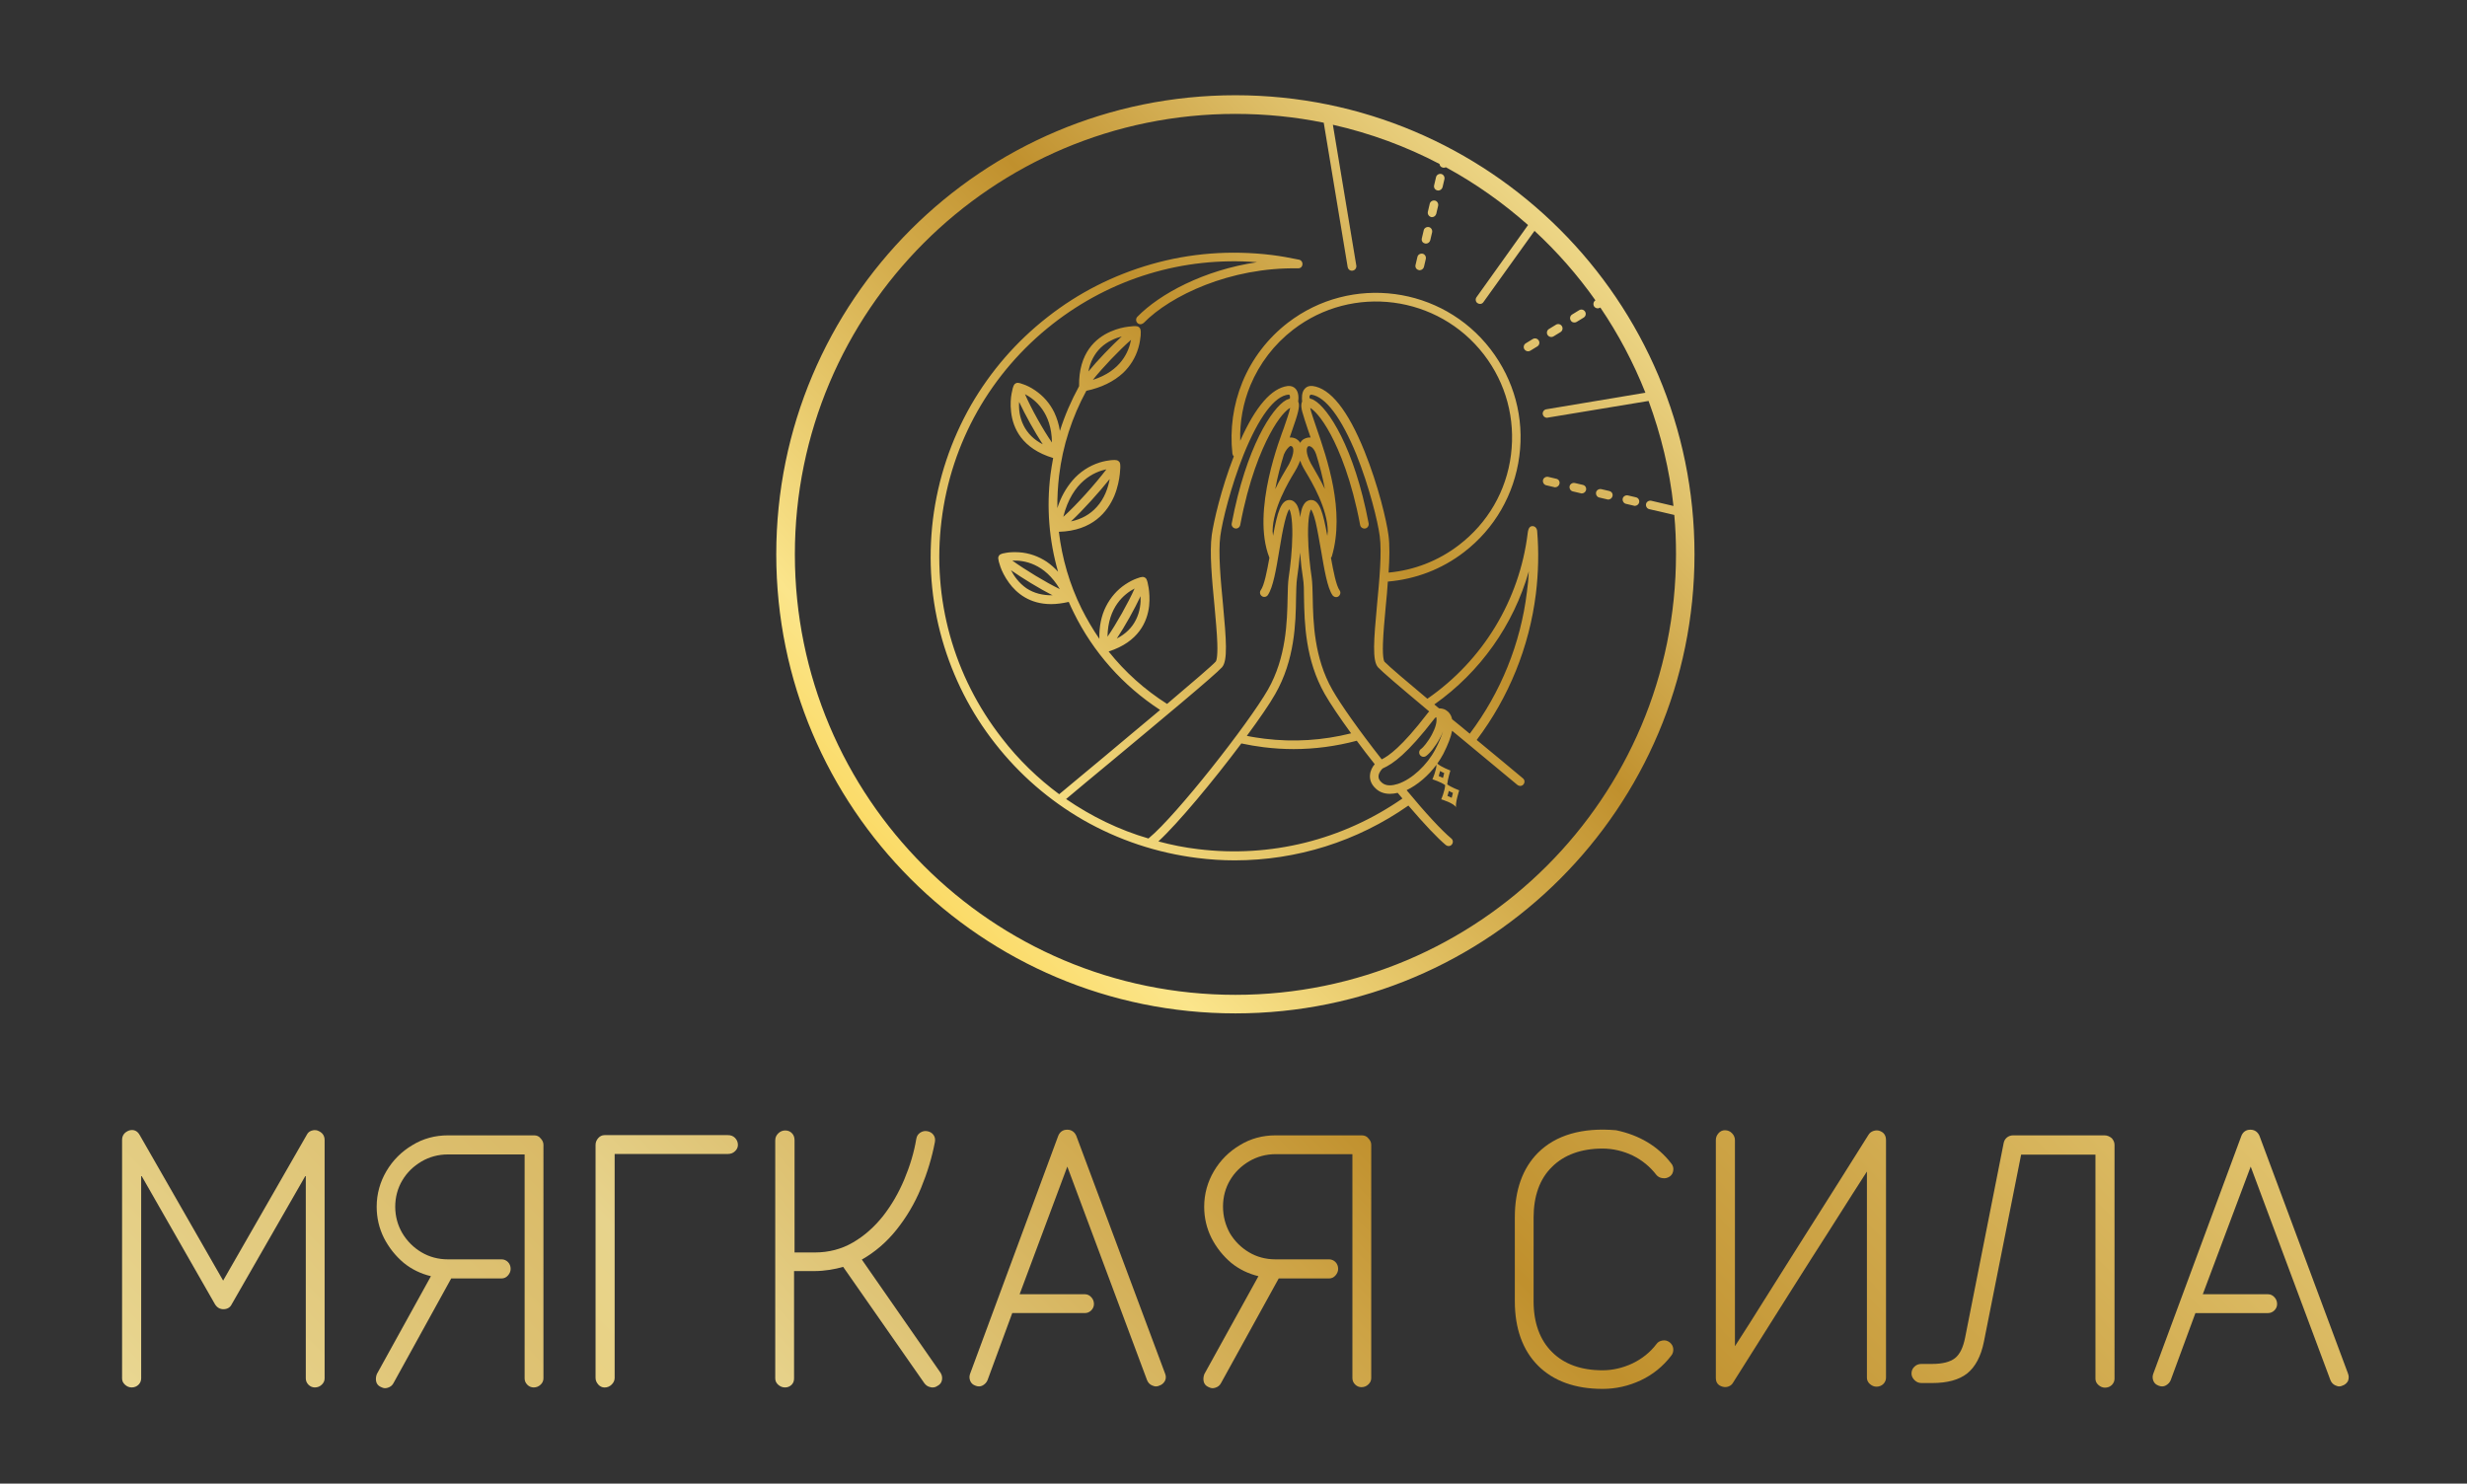 <?xml version="1.0" encoding="UTF-8"?> <!-- Generator: Adobe Illustrator 27.6.1, SVG Export Plug-In . SVG Version: 6.00 Build 0) --> <svg xmlns="http://www.w3.org/2000/svg" xmlns:xlink="http://www.w3.org/1999/xlink" id="Layer_1" x="0px" y="0px" viewBox="0 0 458.72 275.89" style="enable-background:new 0 0 458.72 275.89;" xml:space="preserve"><rect x="0" y="0" width="458.72" height="275.89" fill="#333333" stroke="none"/> <style type="text/css"> .st0{fill:url(#SVGID_1_);} .st1{fill:url(#SVGID_00000127012183605351643260000010958539663521229224_);} .st2{fill:url(#SVGID_00000085214961001246728660000012762562515697028744_);} .st3{fill:url(#SVGID_00000028324515212020356400000006270408717203025296_);} .st4{fill:url(#SVGID_00000142178575615987488280000011026216328675019397_);} .st5{fill:url(#SVGID_00000088822250654857024070000006138793161355095732_);} .st6{fill:url(#SVGID_00000160895527977377930600000016017633734710987401_);} .st7{fill:url(#SVGID_00000040553276499634660810000017177368093264969878_);} .st8{fill:url(#SVGID_00000129884846321478897010000012007363620759951807_);} .st9{fill:url(#SVGID_00000092454776955278603770000014235650280582627770_);} .st10{fill:url(#SVGID_00000026138823090152337960000003875890829352114835_);} .st11{fill:url(#SVGID_00000006673555233367515870000009672391835153163937_);} .st12{fill:url(#SVGID_00000002342707443803773040000017104933929394401412_);} .st13{fill:url(#SVGID_00000115493118650423168450000001026465099942464158_);} .st14{fill:url(#SVGID_00000057864602232915785860000015728621374465373591_);} .st15{fill:url(#SVGID_00000005250575011291554480000003132832929320797334_);} .st16{fill:url(#SVGID_00000150099544395073448780000001272456403128701068_);} .st17{fill:url(#SVGID_00000049931180893063327430000010532349071953221530_);} .st18{fill:url(#SVGID_00000183968014881006566940000006386224084299670160_);} .st19{fill:url(#SVGID_00000074441822039685921370000013816854111474782118_);} .st20{fill:url(#SVGID_00000077307125302406889130000000374982843055319224_);} .st21{fill:url(#SVGID_00000117674309038048014750000007803156425443571868_);} .st22{fill:url(#SVGID_00000015346876752596912050000004293764309926109630_);} </style> <g> <linearGradient id="SVGID_1_" gradientUnits="userSpaceOnUse" x1="144.173" y1="921.504" x2="312.873" y2="758.154" gradientTransform="matrix(1 0 0 1 0 -735.593)"> <stop offset="5.618000e-03" style="stop-color:#FACA2C"></stop> <stop offset="0.232" style="stop-color:#FBE58B"></stop> <stop offset="0.596" style="stop-color:#C0902D"></stop> <stop offset="0.871" style="stop-color:#EDD686"></stop> <stop offset="1" style="stop-color:#FCF9CF"></stop> </linearGradient> <path class="st0" d="M229.71,17.71c-47.16,0-85.37,38.21-85.37,85.37s38.21,85.37,85.37,85.37s85.37-38.21,85.37-85.37 S276.87,17.71,229.71,17.71z M229.71,185c-45.25,0-81.91-36.67-81.91-81.91s36.67-81.91,81.91-81.91c5.62,0,11.13,0.56,16.43,1.64 l4.45,26.86c0.06,0.38,0.41,0.67,0.79,0.67c0.06,0,0.09,0,0.15-0.03c0.44-0.06,0.73-0.5,0.67-0.91l-4.36-26.21 c6.97,1.58,13.65,4.04,19.83,7.29c0.03,0.32,0.26,0.62,0.61,0.67c0.06,0.03,0.12,0.03,0.18,0.03c0.15,0,0.26-0.03,0.38-0.09 c5.51,2.99,10.63,6.62,15.29,10.75l-9.58,13.41c-0.26,0.35-0.18,0.88,0.18,1.11c0.15,0.09,0.29,0.15,0.47,0.15 c0.26,0,0.5-0.12,0.64-0.35l9.49-13.24c4.22,3.9,8.02,8.23,11.33,12.92c-0.38,0.23-0.47,0.73-0.26,1.11 c0.15,0.23,0.41,0.38,0.67,0.38c0.15,0,0.29-0.03,0.44-0.12l0.06-0.03c3.34,4.92,6.15,10.22,8.38,15.84l-18.42,3.08 c-0.44,0.06-0.73,0.5-0.67,0.91c0.06,0.38,0.41,0.67,0.79,0.67c0.06,0,0.09,0,0.15-0.03l18.74-3.1c2.28,6.21,3.9,12.74,4.63,19.53 l-4.13-0.97c-0.44-0.09-0.88,0.18-0.97,0.59c-0.09,0.44,0.18,0.88,0.59,0.97l4.66,1.08c0.23,2.43,0.32,4.86,0.32,7.29 C311.63,148.33,274.96,185,229.71,185z"></path> <linearGradient id="SVGID_00000116220252870966735180000017547271686006255510_" gradientUnits="userSpaceOnUse" x1="147.942" y1="925.969" x2="317.206" y2="762.073" gradientTransform="matrix(1 0 0 1 0 -735.593)"> <stop offset="5.618000e-03" style="stop-color:#FACA2C"></stop> <stop offset="0.232" style="stop-color:#FBE58B"></stop> <stop offset="0.596" style="stop-color:#C0902D"></stop> <stop offset="0.871" style="stop-color:#EDD686"></stop> <stop offset="1" style="stop-color:#FCF9CF"></stop> </linearGradient> <path style="fill:url(#SVGID_00000116220252870966735180000017547271686006255510_);" d="M284.95,97.84 c-0.41,0-0.76,0.26-0.88,1.26c-1.52,12.48-8.32,23.69-18.66,30.84c-3.51-2.93-7.23-6.09-7.97-6.88c-0.06-0.06-0.38-0.59-0.29-3.37 c0.06-1.96,0.29-4.42,0.53-7.06c0.15-1.49,0.29-3.02,0.38-4.48c5.15-0.44,10.02-2.28,14.17-5.48c5.68-4.36,9.34-10.72,10.28-17.84 c0.94-7.12-0.97-14.17-5.36-19.89c-9.02-11.74-25.92-13.97-37.69-4.92c-3.72,2.87-6.65,6.68-8.43,11.01 c-1.73,4.22-2.37,8.82-1.87,13.33c0.03,0.21,0.12,0.38,0.26,0.5c-2.37,6.09-3.75,12.15-4.1,14.61c-0.44,3.25,0.03,8.26,0.5,13.12 c0.23,2.64,0.47,5.1,0.53,7.06c0.09,2.78-0.23,3.31-0.29,3.37c-0.67,0.76-4.39,3.92-9.05,7.88c-4.16-2.64-7.82-5.92-10.87-9.75 c5.59-1.79,7.2-5.56,7.53-8.46c0.15-1.38,0.03-2.61-0.09-3.4c-0.26-1.67-0.53-1.82-0.73-1.9c-0.21-0.12-0.41-0.23-1.52,0.2 c-0.5,0.18-1.26,0.53-2.08,1.08c-1.55,1.03-2.75,2.43-3.6,4.1c-0.88,1.73-1.29,3.78-1.23,6.03c-1.23-1.79-2.34-3.69-3.31-5.62 c-2.23-4.51-3.63-9.34-4.22-14.29c6.27-0.18,9.05-3.72,10.31-6.68c0.64-1.55,0.91-3.05,1.02-4.04c0.23-1.99,0-2.23-0.18-2.37 c-0.21-0.2-0.41-0.32-1.44-0.23c-0.47,0.06-1.23,0.15-2.14,0.44c-1.93,0.61-3.69,1.76-5.04,3.34c-1.2,1.41-2.17,3.1-2.81,5.13 c-0.03-1.99,0.09-4.01,0.32-6c0.67-5.59,2.4-10.89,5.07-15.81c2.81-0.59,5.1-1.73,6.82-3.31c1.35-1.29,2.31-2.84,2.84-4.63 c0.29-0.97,0.38-1.79,0.44-2.31c0.09-1.2-0.09-1.35-0.26-1.52c-0.18-0.18-0.38-0.38-2.05-0.15c-0.79,0.09-2.02,0.35-3.28,0.91 c-2.75,1.2-5.97,3.95-5.86,10.16c-1.46,2.67-2.67,5.45-3.57,8.32c-0.18-1.26-0.56-2.4-1.05-3.46c-0.82-1.67-2.02-3.05-3.57-4.1 c-0.82-0.56-1.58-0.91-2.08-1.08c-1.11-0.44-1.32-0.32-1.52-0.21c-0.21,0.12-0.47,0.26-0.76,1.9c-0.15,0.79-0.26,2.02-0.09,3.4 c0.32,2.96,1.96,6.82,7.82,8.58c-0.21,1.02-0.35,2.08-0.5,3.1c-0.76,6.09-0.26,12.21,1.41,18.04c-0.64-0.7-1.35-1.32-2.11-1.85 c-1.55-1.02-3.28-1.64-5.15-1.76c-1-0.06-1.82,0-2.34,0.09c-1.17,0.18-1.29,0.38-1.41,0.59c-0.12,0.21-0.26,0.44,0.29,2.02 c0.26,0.76,0.79,1.87,1.61,2.99c1.41,1.93,3.84,3.95,7.82,3.95c1,0,2.11-0.15,3.28-0.41c0.29,0.67,0.59,1.32,0.91,1.96 c3.63,7.41,9.2,13.65,16.08,18.13c-3.37,2.84-7.15,5.95-10.54,8.82c-3.1,2.58-6.03,5.04-8.23,6.85c-3.95-2.93-7.56-6.41-10.63-10.4 c-9.02-11.54-13.03-25.92-11.25-40.47s9.14-27.53,20.68-36.58c10.89-8.52,24.31-12.56,37.98-11.48 c-9.87,1.46-18.1,5.89-22.26,10.16c-0.29,0.32-0.29,0.82,0.03,1.14c0.15,0.15,0.35,0.23,0.56,0.23s0.41-0.09,0.59-0.23 c4.95-5.07,16.08-10.4,28.73-10.16c0,0,0.67,0.03,0.79-0.64c0.09-0.44-0.18-0.88-0.61-0.97c-1.7-0.35-3.43-0.67-5.15-0.88 c-7.59-0.91-15.08-0.35-22.35,1.73c-7.03,2.02-13.53,5.3-19.3,9.84c-5.77,4.51-10.54,10.02-14.2,16.34 c-3.75,6.56-6.15,13.74-7.09,21.29c-0.91,7.59-0.35,15.08,1.73,22.35c2.02,7.03,5.3,13.53,9.84,19.3 c4.51,5.77,10.02,10.54,16.34,14.2c6.56,3.75,13.74,6.15,21.29,7.09c2.28,0.29,4.63,0.44,6.91,0.44c11.51,0,22.76-3.51,32.3-10.19 c2.96,3.46,5.39,6.03,6.97,7.35c0.15,0.12,0.35,0.18,0.5,0.18c0.23,0,0.47-0.09,0.61-0.29c0.29-0.35,0.23-0.85-0.09-1.11 c-1.79-1.49-4.74-4.66-8.32-8.99c2.02-0.97,4.04-2.69,5.56-4.74c-0.03,1.08-0.76,2.72-0.76,2.72s1.55,0.47,2.37,1.08 c-0.06,1.08-0.73,2.64-0.73,2.64s2.37,0.7,2.78,1.52c-0.26-0.62,0.56-3.19,0.56-3.19s-1.43-0.53-2.23-1.11 c0.09-0.97,0.59-2.58,0.59-2.58s-1.73-0.64-2.43-1.29c0.41-0.59,0.79-1.17,1.11-1.79c0.91-1.79,1.43-3.19,1.64-4.31 c1.05,0.88,2.14,1.76,3.19,2.64c3.31,2.75,6.47,5.36,8.96,7.44c0.15,0.12,0.35,0.18,0.5,0.18c0.23,0,0.47-0.09,0.62-0.29 c0.29-0.35,0.23-0.85-0.09-1.11c-2.4-2.02-5.42-4.51-8.61-7.15c5.97-7.91,9.78-17.28,11.01-27.21c0.47-3.9,0.56-7.82,0.23-11.69 C285.74,98.16,285.39,97.84,284.95,97.84z M203.94,94.27c-1.23,1.38-2.84,2.28-4.8,2.69c2.26-2.11,5.21-5.39,7.2-7.88 C206.05,90.7,205.38,92.69,203.94,94.27z M205.73,87.27c-1.96,2.61-5.65,6.74-8.02,8.84C199.37,89.49,203.5,87.74,205.73,87.27z M210.3,63.2c-0.38,2.11-1.82,5.77-7.09,7.44C204.94,68.44,208.13,65.1,210.3,63.2z M204.67,64.66c1.23-1.17,2.69-1.76,3.92-2.11 c-1.96,1.82-4.51,4.45-6.21,6.53C202.71,67.3,203.5,65.8,204.67,64.66z M190.32,79.1c-0.76-1.52-0.91-3.1-0.82-4.36 c1.14,2.43,2.9,5.62,4.39,7.88C192.23,81.76,191.06,80.59,190.32,79.1z M190.59,73.3c1.9,1,4.95,3.43,5.01,8.99 C193.98,79.98,191.73,75.96,190.59,73.3z M190.88,109.41c-1.41-0.97-2.31-2.26-2.9-3.37c2.2,1.52,5.3,3.43,7.73,4.66 C193.9,110.73,192.26,110.32,190.88,109.41z M188.24,104.25c2.14-0.09,6,0.5,8.82,5.3C194.51,108.33,190.56,105.92,188.24,104.25z M212.08,110.87c0.06,1.26-0.09,2.84-0.85,4.36c-0.73,1.49-1.93,2.67-3.57,3.51C209.15,116.5,210.94,113.3,212.08,110.87z M210.97,109.44c-1.17,2.64-3.43,6.65-5.04,8.96C206.02,112.86,209.07,110.43,210.97,109.44z M269.4,147.07 c0.09,0.06,0.18,0.09,0.26,0.15c0.18,0.09,0.35,0.15,0.5,0.23c-0.09,0.32-0.18,0.64-0.23,0.91c-0.26-0.15-0.56-0.26-0.79-0.35 C269.22,147.71,269.34,147.42,269.4,147.07z M267.78,143.38c0.09,0.03,0.18,0.09,0.26,0.15c0.18,0.09,0.35,0.15,0.5,0.23 c-0.09,0.32-0.18,0.64-0.23,0.91c-0.26-0.15-0.56-0.26-0.79-0.35C267.61,144.02,267.7,143.7,267.78,143.38z M265.76,132.31 c-0.15,0.12-0.26,0.23-0.35,0.38c-4.83,6.3-7.26,7.91-8.49,8.52c-4.16-5.3-7.64-10.22-9.17-12.92c-3.43-6-3.57-12.68-3.66-17.1 c-0.03-1.52-0.06-2.87-0.2-3.84c-0.29-1.93-0.64-4.98-0.67-7.85c-0.03-3.34,0.35-4.45,0.56-4.77c0.15,0.23,0.47,0.79,0.85,2.34 c0.35,1.49,0.67,3.4,1,5.24c0.62,3.6,1.17,6.97,2.14,8.38c0.26,0.35,0.76,0.47,1.11,0.21c0.35-0.26,0.47-0.76,0.21-1.11 c-0.64-0.91-1.14-3.46-1.61-6.06c0.09-0.09,0.15-0.21,0.18-0.32c2.46-8.41-0.88-18.07-2.87-23.84c-0.47-1.41-1.02-2.93-1.17-3.72 c0.64,0.38,2.02,1.61,3.81,4.95c1.61,3.02,3.9,8.43,5.48,16.84c0.09,0.44,0.5,0.7,0.94,0.64c0.44-0.09,0.7-0.5,0.64-0.94 c-2.69-14.2-7.56-21.47-10.16-22.93c-0.23-0.15-0.47-0.23-0.67-0.26c-0.29-0.09-0.23-0.79,0.18-0.76 c2.64,0.38,5.59,4.31,8.38,11.16c2.37,5.92,3.98,12.42,4.33,15.14c0.41,3.08-0.06,8.2-0.5,12.74c-0.61,6.62-0.91,10.43,0.18,11.66 C256.98,124.9,259.85,127.36,265.76,132.31z M240.7,87.8c0.23-0.38,0.38-0.64,0.47-0.82c0.23-0.47,0.44-0.91,0.59-1.32 c0.15,0.41,0.32,0.85,0.59,1.32c0.09,0.18,0.26,0.44,0.47,0.82c1.11,1.85,4.04,6.79,4.07,11.01c-0.03,0.29-0.06,0.56-0.09,0.82 c-0.79-4.36-1.44-6.65-3.02-6.65c-0.23,0-0.76,0.09-1.14,0.56c-0.18,0.23-0.64,0.73-0.88,2.64c-0.23-1.9-0.67-2.4-0.88-2.64 c-0.38-0.47-0.82-0.56-1.14-0.56c-1.55,0.03-2.23,2.28-3.02,6.65c-0.03-0.26-0.06-0.56-0.09-0.82 C236.65,94.56,239.58,89.64,240.7,87.8z M237.12,90.96c0.41-2.28,1-4.45,1.61-6.44c0.38-0.88,0.76-1.23,1.02-1.46 c0.18-0.15,0.23-0.15,0.44-0.06c0.38,0.18,0.56,1.2-0.47,3.25c-0.06,0.15-0.23,0.38-0.41,0.7 C238.76,87.88,237.91,89.29,237.12,90.96z M243.27,82.99c0.18-0.09,0.94,0,1.46,1.49c0.62,1.99,1.2,4.16,1.61,6.44 c-0.79-1.67-1.64-3.08-2.17-4.01c-0.18-0.29-0.35-0.59-0.41-0.7C242.72,84.22,242.89,83.2,243.27,82.99z M240.99,111.22 c0.03-1.49,0.06-2.75,0.18-3.63c0.18-1.23,0.41-2.96,0.56-4.83c0.15,1.85,0.35,3.57,0.56,4.83c0.15,0.88,0.18,2.17,0.18,3.63 c0.09,4.57,0.23,11.48,3.87,17.86c0.97,1.7,2.72,4.31,4.89,7.29c-5.27,1.32-10.69,1.67-16.11,1c-1.08-0.15-2.17-0.29-3.28-0.53 c2.28-3.1,4.22-5.89,5.27-7.76C240.78,122.7,240.93,115.82,240.99,111.22z M232.5,71.66c1.7-4.07,4.42-7.64,7.97-10.37 c11.04-8.49,26.94-6.41,35.44,4.63c4.13,5.36,5.89,11.98,5.04,18.68c-0.85,6.71-4.31,12.65-9.66,16.75 c-3.81,2.93-8.32,4.69-13.09,5.13c0.18-2.67,0.23-5.13-0.03-7c-0.35-2.64-1.87-9.14-4.45-15.55c-3.08-7.64-6.36-11.74-9.66-12.15 c-0.59-0.06-1.08,0.09-1.44,0.5c-0.62,0.67-0.56,1.76-0.5,2.4c-0.29,0.59-0.09,1.46,0.03,1.9c0.23,0.88,0.62,2.02,1.11,3.49 c0.15,0.41,0.29,0.82,0.44,1.29c-0.35-0.03-0.73,0.03-1.14,0.23c-0.21,0.09-0.56,0.32-0.79,0.76c-0.26-0.44-0.61-0.64-0.79-0.76 c-0.44-0.2-0.79-0.26-1.17-0.23c0.15-0.44,0.29-0.88,0.44-1.29c0.5-1.46,0.91-2.61,1.11-3.49c0.09-0.44,0.32-1.32,0.03-1.9 c0.09-0.64,0.12-1.73-0.5-2.4c-0.35-0.38-0.88-0.56-1.44-0.5c-3.02,0.38-6,3.81-8.84,10.19C230.5,78.45,231.15,74.91,232.5,71.66z M198.23,148.59c2.14-1.82,4.95-4.13,7.91-6.59c9.25-7.7,19.8-16.46,21.09-17.92c1.08-1.23,0.79-5.04,0.18-11.66 c-0.44-4.54-0.91-9.66-0.5-12.74c0.35-2.72,1.96-9.23,4.33-15.14c2.78-6.88,5.74-10.95,8.38-11.16c0.29-0.03,0.29,0.7,0.18,0.76 c-0.21,0.06-0.44,0.15-0.67,0.26c-2.58,1.44-7.41,8.73-10.1,22.93c-0.09,0.44,0.21,0.85,0.64,0.94c0.44,0.09,0.85-0.21,0.94-0.64 c1.58-8.41,3.87-13.82,5.48-16.84c1.79-3.37,3.16-4.57,3.81-4.95c-0.15,0.79-0.7,2.34-1.17,3.72c-0.44,1.29-6.15,15.43-2.69,24.16 c-0.47,2.61-0.97,5.15-1.61,6.03c-0.26,0.35-0.15,0.88,0.21,1.11c0.35,0.26,0.88,0.15,1.11-0.21c0.97-1.41,1.55-4.8,2.14-8.38 c0.29-1.85,0.64-3.75,1-5.24c0.38-1.52,0.67-2.14,0.85-2.34c0.18,0.32,0.59,1.44,0.56,4.77c-0.03,2.87-0.38,5.95-0.67,7.85 c-0.15,1-0.18,2.31-0.21,3.84c-0.09,4.42-0.23,11.1-3.66,17.1c-3.63,6.33-16.99,23.34-22.08,27.56c-0.03,0.03-0.09,0.06-0.12,0.12 C208.07,154.33,202.92,151.81,198.23,148.59z M222.8,157.91c-2.52-0.29-4.98-0.79-7.41-1.44c3.63-3.34,10.28-11.33,15.43-18.22 c1.38,0.29,2.75,0.53,4.13,0.7c1.87,0.23,3.75,0.35,5.59,0.35c3.95,0,7.88-0.53,11.74-1.55c1.02,1.41,2.17,2.87,3.34,4.36 c-0.44,0.5-0.82,1.2-0.88,2.02c-0.06,0.67,0.09,1.64,1.11,2.55c0.67,0.62,1.55,0.94,2.58,0.94c0.47,0,0.97-0.06,1.46-0.18 c0.29,0.35,0.59,0.7,0.88,1.05C249.66,156.21,236.24,159.55,222.8,157.91z M266.88,139.37c-1.52,2.9-4.36,5.56-6.97,6.41 c-0.91,0.29-2.17,0.5-2.99-0.26c-0.44-0.38-0.64-0.79-0.59-1.23c0.06-0.67,0.61-1.26,0.79-1.41h0.03c1.87-0.85,4.48-2.64,9.58-9.25 c0,0,0.32-0.38,0.35-0.21c0.15,0.79-0.15,1.9-0.82,3.16c-0.73,1.38-1.7,2.49-1.99,2.67c-0.38,0.23-0.5,0.73-0.26,1.11 c0.15,0.23,0.41,0.38,0.67,0.38c0.15,0,0.29-0.03,0.44-0.12c0.67-0.44,1.82-1.85,2.58-3.28c0.23-0.41,0.44-0.85,0.61-1.32 C268.05,136.85,267.61,137.99,266.88,139.37z M283.92,110.08c-1.17,9.61-4.86,18.68-10.63,26.36c-1.08-0.91-2.2-1.82-3.28-2.69 c-0.18-0.88-0.67-1.41-1.2-1.73c-0.38-0.21-0.79-0.29-1.23-0.29c-0.29-0.23-0.59-0.5-0.88-0.73c8.55-6.03,14.73-14.79,17.57-24.75 C284.21,107.53,284.1,108.82,283.92,110.08z"></path> <linearGradient id="SVGID_00000096042152923911843380000001230583471787890313_" gradientUnits="userSpaceOnUse" x1="133.38" y1="910.929" x2="302.643" y2="747.033" gradientTransform="matrix(1 0 0 1 0 -735.593)"> <stop offset="5.618000e-03" style="stop-color:#FACA2C"></stop> <stop offset="0.232" style="stop-color:#FBE58B"></stop> <stop offset="0.596" style="stop-color:#C0902D"></stop> <stop offset="0.871" style="stop-color:#EDD686"></stop> <stop offset="1" style="stop-color:#FCF9CF"></stop> </linearGradient> <path style="fill:url(#SVGID_00000096042152923911843380000001230583471787890313_);" d="M263.8,50.22 c0.06,0.03,0.12,0.03,0.18,0.03c0.35,0,0.7-0.26,0.79-0.61l0.35-1.49c0.09-0.44-0.18-0.88-0.59-0.97 c-0.44-0.09-0.88,0.18-0.97,0.59l-0.35,1.49C263.1,49.7,263.36,50.13,263.8,50.22z"></path> <linearGradient id="SVGID_00000095333485495438334290000007213666926992695979_" gradientUnits="userSpaceOnUse" x1="131.473" y1="908.96" x2="300.737" y2="745.064" gradientTransform="matrix(1 0 0 1 0 -735.593)"> <stop offset="5.618000e-03" style="stop-color:#FACA2C"></stop> <stop offset="0.232" style="stop-color:#FBE58B"></stop> <stop offset="0.596" style="stop-color:#C0902D"></stop> <stop offset="0.871" style="stop-color:#EDD686"></stop> <stop offset="1" style="stop-color:#FCF9CF"></stop> </linearGradient> <path style="fill:url(#SVGID_00000095333485495438334290000007213666926992695979_);" d="M264.97,45.27 c0.06,0.03,0.12,0.03,0.18,0.03c0.35,0,0.7-0.26,0.79-0.61l0.35-1.49c0.09-0.44-0.18-0.88-0.59-0.97 c-0.44-0.09-0.88,0.18-0.97,0.59l-0.35,1.49C264.27,44.75,264.5,45.18,264.97,45.27z"></path> <linearGradient id="SVGID_00000065759300419807596950000017178171000829472675_" gradientUnits="userSpaceOnUse" x1="129.553" y1="906.977" x2="298.817" y2="743.081" gradientTransform="matrix(1 0 0 1 0 -735.593)"> <stop offset="5.618000e-03" style="stop-color:#FACA2C"></stop> <stop offset="0.232" style="stop-color:#FBE58B"></stop> <stop offset="0.596" style="stop-color:#C0902D"></stop> <stop offset="0.871" style="stop-color:#EDD686"></stop> <stop offset="1" style="stop-color:#FCF9CF"></stop> </linearGradient> <path style="fill:url(#SVGID_00000065759300419807596950000017178171000829472675_);" d="M266.09,40.35 c0.06,0.03,0.12,0.03,0.18,0.03c0.35,0,0.7-0.26,0.79-0.62l0.35-1.49c0.09-0.44-0.18-0.88-0.59-0.97 c-0.44-0.09-0.88,0.18-0.97,0.59l-0.35,1.49C265.41,39.83,265.68,40.24,266.09,40.35z"></path> <linearGradient id="SVGID_00000096038406353203345270000005970773894138667942_" gradientUnits="userSpaceOnUse" x1="127.646" y1="905.008" x2="296.91" y2="741.112" gradientTransform="matrix(1 0 0 1 0 -735.593)"> <stop offset="5.618000e-03" style="stop-color:#FACA2C"></stop> <stop offset="0.232" style="stop-color:#FBE58B"></stop> <stop offset="0.596" style="stop-color:#C0902D"></stop> <stop offset="0.871" style="stop-color:#EDD686"></stop> <stop offset="1" style="stop-color:#FCF9CF"></stop> </linearGradient> <path style="fill:url(#SVGID_00000096038406353203345270000005970773894138667942_);" d="M267.26,35.4 c0.06,0.03,0.12,0.03,0.18,0.03c0.35,0,0.7-0.26,0.79-0.62l0.35-1.49c0.09-0.44-0.18-0.88-0.59-0.97 c-0.44-0.09-0.88,0.18-0.97,0.59l-0.35,1.49C266.55,34.88,266.82,35.32,267.26,35.4z"></path> <linearGradient id="SVGID_00000086686537633066595260000009934236060625312435_" gradientUnits="userSpaceOnUse" x1="165.573" y1="944.177" x2="334.837" y2="780.281" gradientTransform="matrix(1 0 0 1 0 -735.593)"> <stop offset="5.618000e-03" style="stop-color:#FACA2C"></stop> <stop offset="0.232" style="stop-color:#FBE58B"></stop> <stop offset="0.596" style="stop-color:#C0902D"></stop> <stop offset="0.871" style="stop-color:#EDD686"></stop> <stop offset="1" style="stop-color:#FCF9CF"></stop> </linearGradient> <path style="fill:url(#SVGID_00000086686537633066595260000009934236060625312435_);" d="M289.37,89.03l-1.49-0.35 c-0.44-0.09-0.88,0.18-0.97,0.59c-0.09,0.44,0.18,0.88,0.59,0.97l1.49,0.35c0.06,0.03,0.12,0.03,0.18,0.03 c0.35,0,0.7-0.26,0.79-0.61C290.1,89.55,289.81,89.11,289.37,89.03z"></path> <linearGradient id="SVGID_00000133488800193013033580000007973637239144033979_" gradientUnits="userSpaceOnUse" x1="168.539" y1="947.24" x2="337.803" y2="783.344" gradientTransform="matrix(1 0 0 1 0 -735.593)"> <stop offset="5.618000e-03" style="stop-color:#FACA2C"></stop> <stop offset="0.232" style="stop-color:#FBE58B"></stop> <stop offset="0.596" style="stop-color:#C0902D"></stop> <stop offset="0.871" style="stop-color:#EDD686"></stop> <stop offset="1" style="stop-color:#FCF9CF"></stop> </linearGradient> <path style="fill:url(#SVGID_00000133488800193013033580000007973637239144033979_);" d="M294.32,90.17l-1.49-0.35 c-0.44-0.09-0.88,0.18-0.97,0.59c-0.09,0.44,0.18,0.88,0.59,0.97l1.49,0.35c0.06,0.03,0.12,0.03,0.18,0.03 c0.35,0,0.7-0.26,0.79-0.61C295.02,90.7,294.76,90.26,294.32,90.17z"></path> <linearGradient id="SVGID_00000119087873679269838310000001081021437872280480_" gradientUnits="userSpaceOnUse" x1="171.49" y1="950.288" x2="340.754" y2="786.392" gradientTransform="matrix(1 0 0 1 0 -735.593)"> <stop offset="5.618000e-03" style="stop-color:#FACA2C"></stop> <stop offset="0.232" style="stop-color:#FBE58B"></stop> <stop offset="0.596" style="stop-color:#C0902D"></stop> <stop offset="0.871" style="stop-color:#EDD686"></stop> <stop offset="1" style="stop-color:#FCF9CF"></stop> </linearGradient> <path style="fill:url(#SVGID_00000119087873679269838310000001081021437872280480_);" d="M299.24,91.31l-1.49-0.35 c-0.44-0.09-0.88,0.18-0.97,0.59c-0.09,0.44,0.18,0.88,0.59,0.97l1.49,0.35c0.06,0.03,0.12,0.03,0.18,0.03 c0.35,0,0.7-0.26,0.79-0.62C299.94,91.84,299.71,91.43,299.24,91.31z"></path> <linearGradient id="SVGID_00000138566584799805106940000006211527371864147899_" gradientUnits="userSpaceOnUse" x1="174.471" y1="953.366" x2="343.734" y2="789.47" gradientTransform="matrix(1 0 0 1 0 -735.593)"> <stop offset="5.618000e-03" style="stop-color:#FACA2C"></stop> <stop offset="0.232" style="stop-color:#FBE58B"></stop> <stop offset="0.596" style="stop-color:#C0902D"></stop> <stop offset="0.871" style="stop-color:#EDD686"></stop> <stop offset="1" style="stop-color:#FCF9CF"></stop> </linearGradient> <path style="fill:url(#SVGID_00000138566584799805106940000006211527371864147899_);" d="M304.19,92.48l-1.49-0.35 c-0.44-0.09-0.88,0.18-0.97,0.59c-0.09,0.41,0.18,0.88,0.59,0.97l1.49,0.35c0.06,0.03,0.12,0.03,0.18,0.03 c0.35,0,0.7-0.26,0.79-0.61C304.89,93.01,304.63,92.57,304.19,92.48z"></path> <linearGradient id="SVGID_00000014619571418365966200000010369842827568678590_" gradientUnits="userSpaceOnUse" x1="151.071" y1="929.2" x2="320.334" y2="765.304" gradientTransform="matrix(1 0 0 1 0 -735.593)"> <stop offset="5.618000e-03" style="stop-color:#FACA2C"></stop> <stop offset="0.232" style="stop-color:#FBE58B"></stop> <stop offset="0.596" style="stop-color:#C0902D"></stop> <stop offset="0.871" style="stop-color:#EDD686"></stop> <stop offset="1" style="stop-color:#FCF9CF"></stop> </linearGradient> <path style="fill:url(#SVGID_00000014619571418365966200000010369842827568678590_);" d="M285,63.05l-1.29,0.79 c-0.38,0.23-0.5,0.73-0.26,1.11c0.15,0.23,0.41,0.38,0.67,0.38c0.15,0,0.29-0.03,0.44-0.12l1.29-0.79c0.38-0.23,0.5-0.73,0.26-1.11 C285.85,62.93,285.39,62.82,285,63.05z"></path> <linearGradient id="SVGID_00000093887276688607268450000001648686227205948576_" gradientUnits="userSpaceOnUse" x1="151.822" y1="929.976" x2="321.086" y2="766.08" gradientTransform="matrix(1 0 0 1 0 -735.593)"> <stop offset="5.618000e-03" style="stop-color:#FACA2C"></stop> <stop offset="0.232" style="stop-color:#FBE58B"></stop> <stop offset="0.596" style="stop-color:#C0902D"></stop> <stop offset="0.871" style="stop-color:#EDD686"></stop> <stop offset="1" style="stop-color:#FCF9CF"></stop> </linearGradient> <path style="fill:url(#SVGID_00000093887276688607268450000001648686227205948576_);" d="M288.43,62.67c0.15,0,0.29-0.03,0.44-0.12 l1.29-0.79c0.38-0.23,0.5-0.73,0.26-1.11c-0.23-0.38-0.73-0.5-1.11-0.26l-1.29,0.79c-0.38,0.23-0.5,0.73-0.26,1.11 C287.9,62.52,288.2,62.67,288.43,62.67z"></path> <linearGradient id="SVGID_00000058558106183555693650000001117996355915381651_" gradientUnits="userSpaceOnUse" x1="152.559" y1="930.737" x2="321.823" y2="766.841" gradientTransform="matrix(1 0 0 1 0 -735.593)"> <stop offset="5.618000e-03" style="stop-color:#FACA2C"></stop> <stop offset="0.232" style="stop-color:#FBE58B"></stop> <stop offset="0.596" style="stop-color:#C0902D"></stop> <stop offset="0.871" style="stop-color:#EDD686"></stop> <stop offset="1" style="stop-color:#FCF9CF"></stop> </linearGradient> <path style="fill:url(#SVGID_00000058558106183555693650000001117996355915381651_);" d="M292.74,59.97c0.15,0,0.29-0.03,0.44-0.12 l1.29-0.79c0.38-0.23,0.5-0.73,0.26-1.11c-0.23-0.38-0.73-0.5-1.11-0.26l-1.29,0.79c-0.38,0.23-0.5,0.73-0.26,1.11 C292.21,59.86,292.47,59.97,292.74,59.97z"></path> </g> <g> <linearGradient id="SVGID_00000082369401972249860000000004870269912617938583_" gradientUnits="userSpaceOnUse" x1="-94.529" y1="1102.646" x2="337.581" y2="680.37" gradientTransform="matrix(1 0 0 1 0 -735.593)"> <stop offset="5.618000e-03" style="stop-color:#FACA2C"></stop> <stop offset="0.098" style="stop-color:#FCF9CF"></stop> <stop offset="0.173" style="stop-color:#F7EFBA"></stop> <stop offset="0.28" style="stop-color:#E7D38C"></stop> <stop offset="0.55" style="stop-color:#CDA345"></stop> <stop offset="0.596" style="stop-color:#C0902D"></stop> <stop offset="0.871" style="stop-color:#EDD686"></stop> <stop offset="1" style="stop-color:#FCF9CF"></stop> </linearGradient> <path style="fill:url(#SVGID_00000082369401972249860000000004870269912617938583_);" d="M58.99,210.22 c-0.32-0.09-0.68-0.09-1.09,0.05c-0.41,0.14-0.68,0.41-0.86,0.77l-15.55,27.1l-15.51-27.06c-0.45-0.82-1.14-1.09-1.96-0.86 c-0.86,0.32-1.32,0.91-1.32,1.77v44.34c0,0.45,0.18,0.86,0.55,1.18c0.36,0.32,0.77,0.5,1.23,0.5c0.5,0,0.95-0.18,1.27-0.5 c0.32-0.32,0.5-0.73,0.5-1.18v-37.79l13.73,24.01c0.36,0.59,0.91,0.91,1.55,0.91c0.73,0,1.27-0.32,1.55-0.91l13.78-24.01v37.79 c0,0.45,0.18,0.86,0.5,1.18s0.73,0.5,1.18,0.5c0.5,0,0.95-0.18,1.27-0.5c0.36-0.32,0.55-0.73,0.55-1.18v-44.34 C60.35,211.13,59.9,210.54,58.99,210.22z"></path> <linearGradient id="SVGID_00000070831675318576097490000016817857364985701771_" gradientUnits="userSpaceOnUse" x1="-71.107" y1="1126.613" x2="361.002" y2="704.337" gradientTransform="matrix(1 0 0 1 0 -735.593)"> <stop offset="5.618000e-03" style="stop-color:#FACA2C"></stop> <stop offset="0.255" style="stop-color:#E7D38C"></stop> <stop offset="0.55" style="stop-color:#CDA345"></stop> <stop offset="0.596" style="stop-color:#C0902D"></stop> <stop offset="0.871" style="stop-color:#EDD686"></stop> </linearGradient> <path style="fill:url(#SVGID_00000070831675318576097490000016817857364985701771_);" d="M99.32,211.13H83.32 c-2.41,0-4.64,0.59-6.64,1.82c-2,1.18-3.64,2.82-4.82,4.82c-1.18,2-1.82,4.23-1.82,6.64c0,2.05,0.45,4,1.36,5.82 c0.91,1.77,2.14,3.32,3.64,4.59c1.5,1.23,3.23,2.05,5.09,2.5l-10.05,18.19c-0.18,0.45-0.23,0.91-0.14,1.36 c0.09,0.45,0.36,0.82,0.86,1.05c0.27,0.14,0.55,0.23,0.82,0.23c0.18,0,0.36-0.05,0.5-0.09c0.45-0.14,0.82-0.41,1.05-0.86 l10.73-19.46h9.37c0.45,0,0.86-0.18,1.18-0.55c0.32-0.36,0.5-0.77,0.5-1.23c0-0.5-0.18-0.95-0.5-1.27c-0.32-0.32-0.73-0.5-1.18-0.5 h-10c-1.77,0-3.46-0.45-4.91-1.32c-1.46-0.86-2.68-2.09-3.55-3.55c-0.86-1.46-1.32-3.14-1.32-4.91s0.45-3.46,1.32-4.91 c0.86-1.46,2.09-2.64,3.55-3.5c1.46-0.86,3.14-1.32,4.91-1.32h14.28v41.65c0,0.45,0.18,0.86,0.5,1.18c0.32,0.32,0.73,0.5,1.18,0.5 c0.5,0,0.95-0.18,1.27-0.5c0.36-0.32,0.55-0.73,0.55-1.18V212.9c0-0.45-0.18-0.86-0.55-1.23 C100.23,211.31,99.82,211.13,99.32,211.13z"></path> <linearGradient id="SVGID_00000045594885619492321450000000287486601527047849_" gradientUnits="userSpaceOnUse" x1="-59.64" y1="1138.347" x2="372.469" y2="716.071" gradientTransform="matrix(1 0 0 1 0 -735.593)"> <stop offset="5.618000e-03" style="stop-color:#FACA2C"></stop> <stop offset="0.407" style="stop-color:#E7D38C"></stop> <stop offset="0.55" style="stop-color:#CDA345"></stop> <stop offset="0.596" style="stop-color:#C0902D"></stop> <stop offset="0.871" style="stop-color:#EDD686"></stop> <stop offset="1" style="stop-color:#FCF9CF"></stop> </linearGradient> <path style="fill:url(#SVGID_00000045594885619492321450000000287486601527047849_);" d="M135.34,211.09h-22.92 c-0.45,0-0.86,0.18-1.18,0.55c-0.32,0.36-0.5,0.77-0.5,1.27v43.33c0,0.45,0.18,0.86,0.5,1.23c0.32,0.36,0.73,0.55,1.18,0.55 c0.5,0,0.95-0.18,1.32-0.55c0.36-0.36,0.55-0.77,0.55-1.23v-41.65h21.1c0.5,0,0.95-0.18,1.27-0.5c0.36-0.32,0.55-0.73,0.55-1.18 c0-0.5-0.18-0.95-0.55-1.32S135.84,211.09,135.34,211.09z"></path> <linearGradient id="SVGID_00000040560575899628932720000008737773264374123408_" gradientUnits="userSpaceOnUse" x1="-36.786" y1="1161.733" x2="395.323" y2="739.457" gradientTransform="matrix(1 0 0 1 0 -735.593)"> <stop offset="5.618000e-03" style="stop-color:#FACA2C"></stop> <stop offset="0.253" style="stop-color:#FCF9CF"></stop> <stop offset="0.304" style="stop-color:#F7EFBA"></stop> <stop offset="0.407" style="stop-color:#E7D38C"></stop> <stop offset="0.55" style="stop-color:#CDA345"></stop> <stop offset="0.596" style="stop-color:#C0902D"></stop> <stop offset="0.871" style="stop-color:#EDD686"></stop> <stop offset="1" style="stop-color:#FCF9CF"></stop> </linearGradient> <path style="fill:url(#SVGID_00000040560575899628932720000008737773264374123408_);" d="M160.25,234.23 c2.41-1.36,4.59-3.23,6.41-5.5c1.86-2.32,3.41-4.91,4.59-7.78c1.18-2.86,2.05-5.73,2.59-8.59c0.09-0.5,0-0.95-0.27-1.32 c-0.27-0.36-0.64-0.59-1.14-0.68c-0.45-0.09-0.91,0-1.32,0.27c-0.41,0.27-0.64,0.64-0.73,1.14c-0.41,2.5-1.18,5.05-2.23,7.55 c-1.05,2.5-2.36,4.77-3.96,6.82c-1.59,2-3.46,3.68-5.59,4.91c-2.09,1.23-4.5,1.86-7.09,1.86h-3.77v-20.87 c0-0.5-0.14-0.95-0.45-1.27c-0.32-0.36-0.77-0.55-1.27-0.55c-0.5,0-0.95,0.18-1.32,0.55s-0.55,0.77-0.55,1.32v44.24 c0,0.45,0.18,0.86,0.55,1.18c0.36,0.32,0.77,0.5,1.27,0.5c0.5,0,0.91-0.18,1.23-0.5c0.32-0.32,0.45-0.73,0.45-1.18v-19.96h3.77 c1,0,1.96-0.09,2.86-0.23c0.86-0.14,1.73-0.32,2.5-0.55l15.1,21.64c0.27,0.36,0.64,0.64,1.14,0.73c0.14,0.05,0.27,0.05,0.41,0.05 c0.32,0,0.59-0.09,0.86-0.27c0.45-0.23,0.77-0.59,0.86-1.09c0.09-0.5,0-0.91-0.23-1.32L160.25,234.23z"></path> <linearGradient id="SVGID_00000008853418022659173330000011598180839265867685_" gradientUnits="userSpaceOnUse" x1="-13.918" y1="1185.134" x2="418.191" y2="762.859" gradientTransform="matrix(1 0 0 1 0 -735.593)"> <stop offset="5.618000e-03" style="stop-color:#FACA2C"></stop> <stop offset="0.253" style="stop-color:#FCF9CF"></stop> <stop offset="0.304" style="stop-color:#F7EFBA"></stop> <stop offset="0.407" style="stop-color:#E7D38C"></stop> <stop offset="0.55" style="stop-color:#CDA345"></stop> <stop offset="0.596" style="stop-color:#C0902D"></stop> <stop offset="0.871" style="stop-color:#EDD686"></stop> <stop offset="1" style="stop-color:#FCF9CF"></stop> </linearGradient> <path style="fill:url(#SVGID_00000008853418022659173330000011598180839265867685_);" d="M200.13,211.22 c-0.32-0.73-0.91-1.14-1.68-1.14s-1.36,0.36-1.68,1.14l-16.37,44.2c-0.18,0.45-0.18,0.91,0,1.36c0.18,0.45,0.5,0.73,1,0.91 c0.45,0.18,0.91,0.18,1.32-0.05c0.41-0.23,0.73-0.55,0.91-1l4.59-12.46h13.51c0.45,0,0.86-0.18,1.18-0.5 c0.32-0.32,0.5-0.73,0.5-1.18c0-0.5-0.18-0.95-0.5-1.27c-0.32-0.36-0.73-0.55-1.18-0.55h-12.14l8.87-23.74l14.82,39.7 c0.18,0.45,0.5,0.82,0.95,1c0.23,0.09,0.45,0.18,0.73,0.18c0.18,0,0.41-0.05,0.59-0.14c0.45-0.14,0.82-0.45,1.05-0.86 c0.23-0.45,0.23-0.91,0.05-1.36L200.13,211.22z"></path> <linearGradient id="SVGID_00000073699184112034576500000013268474471925282950_" gradientUnits="userSpaceOnUse" x1="4.061" y1="1203.531" x2="436.17" y2="781.255" gradientTransform="matrix(1 0 0 1 0 -735.593)"> <stop offset="5.618000e-03" style="stop-color:#FACA2C"></stop> <stop offset="0.253" style="stop-color:#FCF9CF"></stop> <stop offset="0.304" style="stop-color:#F7EFBA"></stop> <stop offset="0.407" style="stop-color:#E7D38C"></stop> <stop offset="0.55" style="stop-color:#CDA345"></stop> <stop offset="0.596" style="stop-color:#C0902D"></stop> <stop offset="0.871" style="stop-color:#EDD686"></stop> <stop offset="1" style="stop-color:#FCF9CF"></stop> </linearGradient> <path style="fill:url(#SVGID_00000073699184112034576500000013268474471925282950_);" d="M253.2,211.13h-16.01 c-2.41,0-4.64,0.59-6.64,1.82c-2,1.18-3.64,2.82-4.82,4.82c-1.18,2-1.82,4.23-1.82,6.64c0,2.05,0.45,4,1.36,5.82 c0.91,1.77,2.14,3.32,3.64,4.59c1.5,1.23,3.23,2.05,5.09,2.5l-10.05,18.19c-0.18,0.45-0.23,0.91-0.14,1.36 c0.09,0.45,0.36,0.82,0.86,1.05c0.27,0.14,0.55,0.23,0.82,0.23c0.18,0,0.36-0.05,0.5-0.09c0.45-0.14,0.82-0.41,1.05-0.86 l10.73-19.46h9.37c0.45,0,0.86-0.18,1.18-0.55s0.5-0.77,0.5-1.23c0-0.5-0.18-0.95-0.5-1.27c-0.32-0.32-0.73-0.5-1.18-0.5h-10 c-1.77,0-3.46-0.45-4.91-1.32c-1.46-0.86-2.68-2.09-3.55-3.55c-0.82-1.5-1.27-3.14-1.27-4.96c0-1.77,0.45-3.46,1.32-4.91 c0.86-1.46,2.09-2.64,3.55-3.5c1.46-0.86,3.14-1.32,4.91-1.32h14.28v41.65c0,0.45,0.18,0.86,0.5,1.18c0.32,0.32,0.73,0.5,1.18,0.5 c0.5,0,0.95-0.18,1.27-0.5c0.36-0.32,0.55-0.73,0.55-1.18V212.9c0-0.45-0.18-0.86-0.55-1.23 C254.15,211.31,253.7,211.13,253.2,211.13z"></path> <linearGradient id="SVGID_00000091702196887296145530000006522737479582230456_" gradientUnits="userSpaceOnUse" x1="30.564" y1="1230.652" x2="462.673" y2="808.376" gradientTransform="matrix(1 0 0 1 0 -735.593)"> <stop offset="5.618000e-03" style="stop-color:#FACA2C"></stop> <stop offset="0.253" style="stop-color:#FCF9CF"></stop> <stop offset="0.304" style="stop-color:#F7EFBA"></stop> <stop offset="0.407" style="stop-color:#E7D38C"></stop> <stop offset="0.55" style="stop-color:#CDA345"></stop> <stop offset="0.596" style="stop-color:#C0902D"></stop> <stop offset="0.871" style="stop-color:#EDD686"></stop> <stop offset="1" style="stop-color:#FCF9CF"></stop> </linearGradient> <path style="fill:url(#SVGID_00000091702196887296145530000006522737479582230456_);" d="M288.58,217 c2.23-2.23,5.41-3.41,9.41-3.41c1.91,0,3.82,0.45,5.55,1.27c1.77,0.86,3.27,2.09,4.46,3.64c0.27,0.32,0.68,0.55,1.14,0.59 c0.5,0.09,0.95-0.05,1.36-0.32c0.41-0.32,0.59-0.68,0.64-1.18c0.05-0.45-0.09-0.91-0.41-1.27c-2.46-3.18-5.91-5.23-10.23-6.14 c-6.32-0.55-11.23,0.91-14.51,4.18c-2.86,2.86-4.32,6.91-4.32,12v15.6c0,5.09,1.46,9.14,4.32,12c2.86,2.86,6.91,4.32,12,4.32 c2.5,0,4.87-0.55,7.09-1.59c2.23-1.05,4.14-2.59,5.64-4.55c0.32-0.36,0.45-0.82,0.41-1.32c-0.05-0.5-0.27-0.86-0.64-1.18 c-0.41-0.32-0.86-0.45-1.36-0.36c-0.5,0.09-0.86,0.27-1.14,0.68c-1.18,1.55-2.68,2.73-4.46,3.59c-1.77,0.82-3.64,1.27-5.55,1.27 c-4,0-7.14-1.14-9.41-3.41c-2.23-2.23-3.41-5.41-3.41-9.41v-15.6C285.17,222.41,286.3,219.22,288.58,217z"></path> <linearGradient id="SVGID_00000091002054663293037590000016675194525842658234_" gradientUnits="userSpaceOnUse" x1="48.741" y1="1249.252" x2="480.851" y2="826.977" gradientTransform="matrix(1 0 0 1 0 -735.593)"> <stop offset="5.618000e-03" style="stop-color:#FACA2C"></stop> <stop offset="0.253" style="stop-color:#FCF9CF"></stop> <stop offset="0.304" style="stop-color:#F7EFBA"></stop> <stop offset="0.407" style="stop-color:#E7D38C"></stop> <stop offset="0.55" style="stop-color:#CDA345"></stop> <stop offset="0.596" style="stop-color:#C0902D"></stop> <stop offset="0.871" style="stop-color:#EDD686"></stop> <stop offset="1" style="stop-color:#FCF9CF"></stop> </linearGradient> <path style="fill:url(#SVGID_00000091002054663293037590000016675194525842658234_);" d="M349.42,210.27 c-0.32-0.09-0.68-0.09-1.09,0.05c-0.41,0.14-0.68,0.36-0.91,0.73c-4.05,6.46-7.55,12-10.41,16.51c-2.91,4.55-5.27,8.37-7.18,11.37 c-1.91,3-3.36,5.37-4.46,7.09c-1,1.59-1.91,3-2.77,4.32v-38.29c0-0.5-0.18-0.95-0.55-1.32c-0.36-0.36-0.77-0.55-1.32-0.55 c-0.45,0-0.86,0.18-1.18,0.55s-0.5,0.77-0.5,1.27v44.24c0,0.86,0.41,1.41,1.27,1.64c0.36,0.09,0.73,0.09,1.09-0.05 c0.36-0.14,0.64-0.36,0.82-0.68c4.14-6.59,7.55-12,10.41-16.51c2.96-4.68,5.32-8.41,7.23-11.37c1.91-3,3.41-5.37,4.5-7.09 c1-1.55,1.91-3,2.77-4.32v38.33c0,0.45,0.18,0.86,0.55,1.18c0.36,0.32,0.77,0.5,1.23,0.5c0.5,0,0.95-0.18,1.27-0.5 c0.32-0.32,0.5-0.73,0.5-1.18v-44.15C350.69,211.13,350.28,210.54,349.42,210.27z"></path> <linearGradient id="SVGID_00000004530535883287255940000017846173292440604810_" gradientUnits="userSpaceOnUse" x1="72.46" y1="1273.523" x2="504.568" y2="851.247" gradientTransform="matrix(1 0 0 1 0 -735.593)"> <stop offset="5.618000e-03" style="stop-color:#FACA2C"></stop> <stop offset="0.253" style="stop-color:#FCF9CF"></stop> <stop offset="0.304" style="stop-color:#F7EFBA"></stop> <stop offset="0.407" style="stop-color:#E7D38C"></stop> <stop offset="0.55" style="stop-color:#CDA345"></stop> <stop offset="0.596" style="stop-color:#C0902D"></stop> <stop offset="0.871" style="stop-color:#EDD686"></stop> <stop offset="1" style="stop-color:#FCF9CF"></stop> </linearGradient> <path style="fill:url(#SVGID_00000004530535883287255940000017846173292440604810_);" d="M391.3,211.13h-16.96 c-0.45,0-0.86,0.14-1.18,0.41c-0.32,0.27-0.5,0.59-0.59,1l-7.18,36.24c-0.36,1.77-0.95,3.05-1.86,3.77 c-0.91,0.73-2.36,1.09-4.32,1.09h-1.96c-0.5,0-0.95,0.18-1.27,0.5c-0.36,0.32-0.55,0.77-0.55,1.27c0,0.45,0.18,0.86,0.55,1.23 c0.36,0.36,0.77,0.55,1.32,0.55h1.96c2.82,0,5-0.59,6.5-1.77s2.59-3.18,3.14-5.96l6.91-34.74h13.82v41.65 c0,0.45,0.18,0.86,0.55,1.18c0.36,0.32,0.77,0.5,1.23,0.5c0.5,0,0.95-0.18,1.27-0.5c0.32-0.32,0.5-0.73,0.5-1.18V212.9 c0-0.45-0.18-0.86-0.5-1.23C392.25,211.31,391.8,211.13,391.3,211.13z"></path> <linearGradient id="SVGID_00000157280558695495174330000010675716780153802383_" gradientUnits="userSpaceOnUse" x1="93.547" y1="1295.102" x2="525.656" y2="872.826" gradientTransform="matrix(1 0 0 1 0 -735.593)"> <stop offset="5.618000e-03" style="stop-color:#FACA2C"></stop> <stop offset="0.253" style="stop-color:#FCF9CF"></stop> <stop offset="0.304" style="stop-color:#F7EFBA"></stop> <stop offset="0.407" style="stop-color:#E7D38C"></stop> <stop offset="0.55" style="stop-color:#CDA345"></stop> <stop offset="0.596" style="stop-color:#C0902D"></stop> <stop offset="0.871" style="stop-color:#EDD686"></stop> <stop offset="1" style="stop-color:#FCF9CF"></stop> </linearGradient> <path style="fill:url(#SVGID_00000157280558695495174330000010675716780153802383_);" d="M436.59,255.42l-16.46-44.2 c-0.32-0.73-0.91-1.14-1.68-1.14c-0.77,0-1.36,0.36-1.68,1.14l-16.37,44.2c-0.18,0.45-0.18,0.91,0,1.36c0.18,0.45,0.5,0.73,1,0.91 c0.45,0.18,0.91,0.18,1.32-0.05c0.41-0.23,0.73-0.55,0.91-1l4.59-12.46h13.51c0.45,0,0.86-0.18,1.18-0.5 c0.32-0.32,0.5-0.73,0.5-1.18c0-0.5-0.18-0.95-0.5-1.27c-0.32-0.36-0.73-0.55-1.18-0.55h-12.14l8.91-23.74l14.82,39.7 c0.18,0.45,0.5,0.82,0.95,1c0.23,0.09,0.45,0.18,0.68,0.18c0.18,0,0.41-0.05,0.59-0.14c0.45-0.14,0.82-0.45,1.05-0.86 C436.77,256.33,436.77,255.88,436.59,255.42z"></path> </g> </svg> 